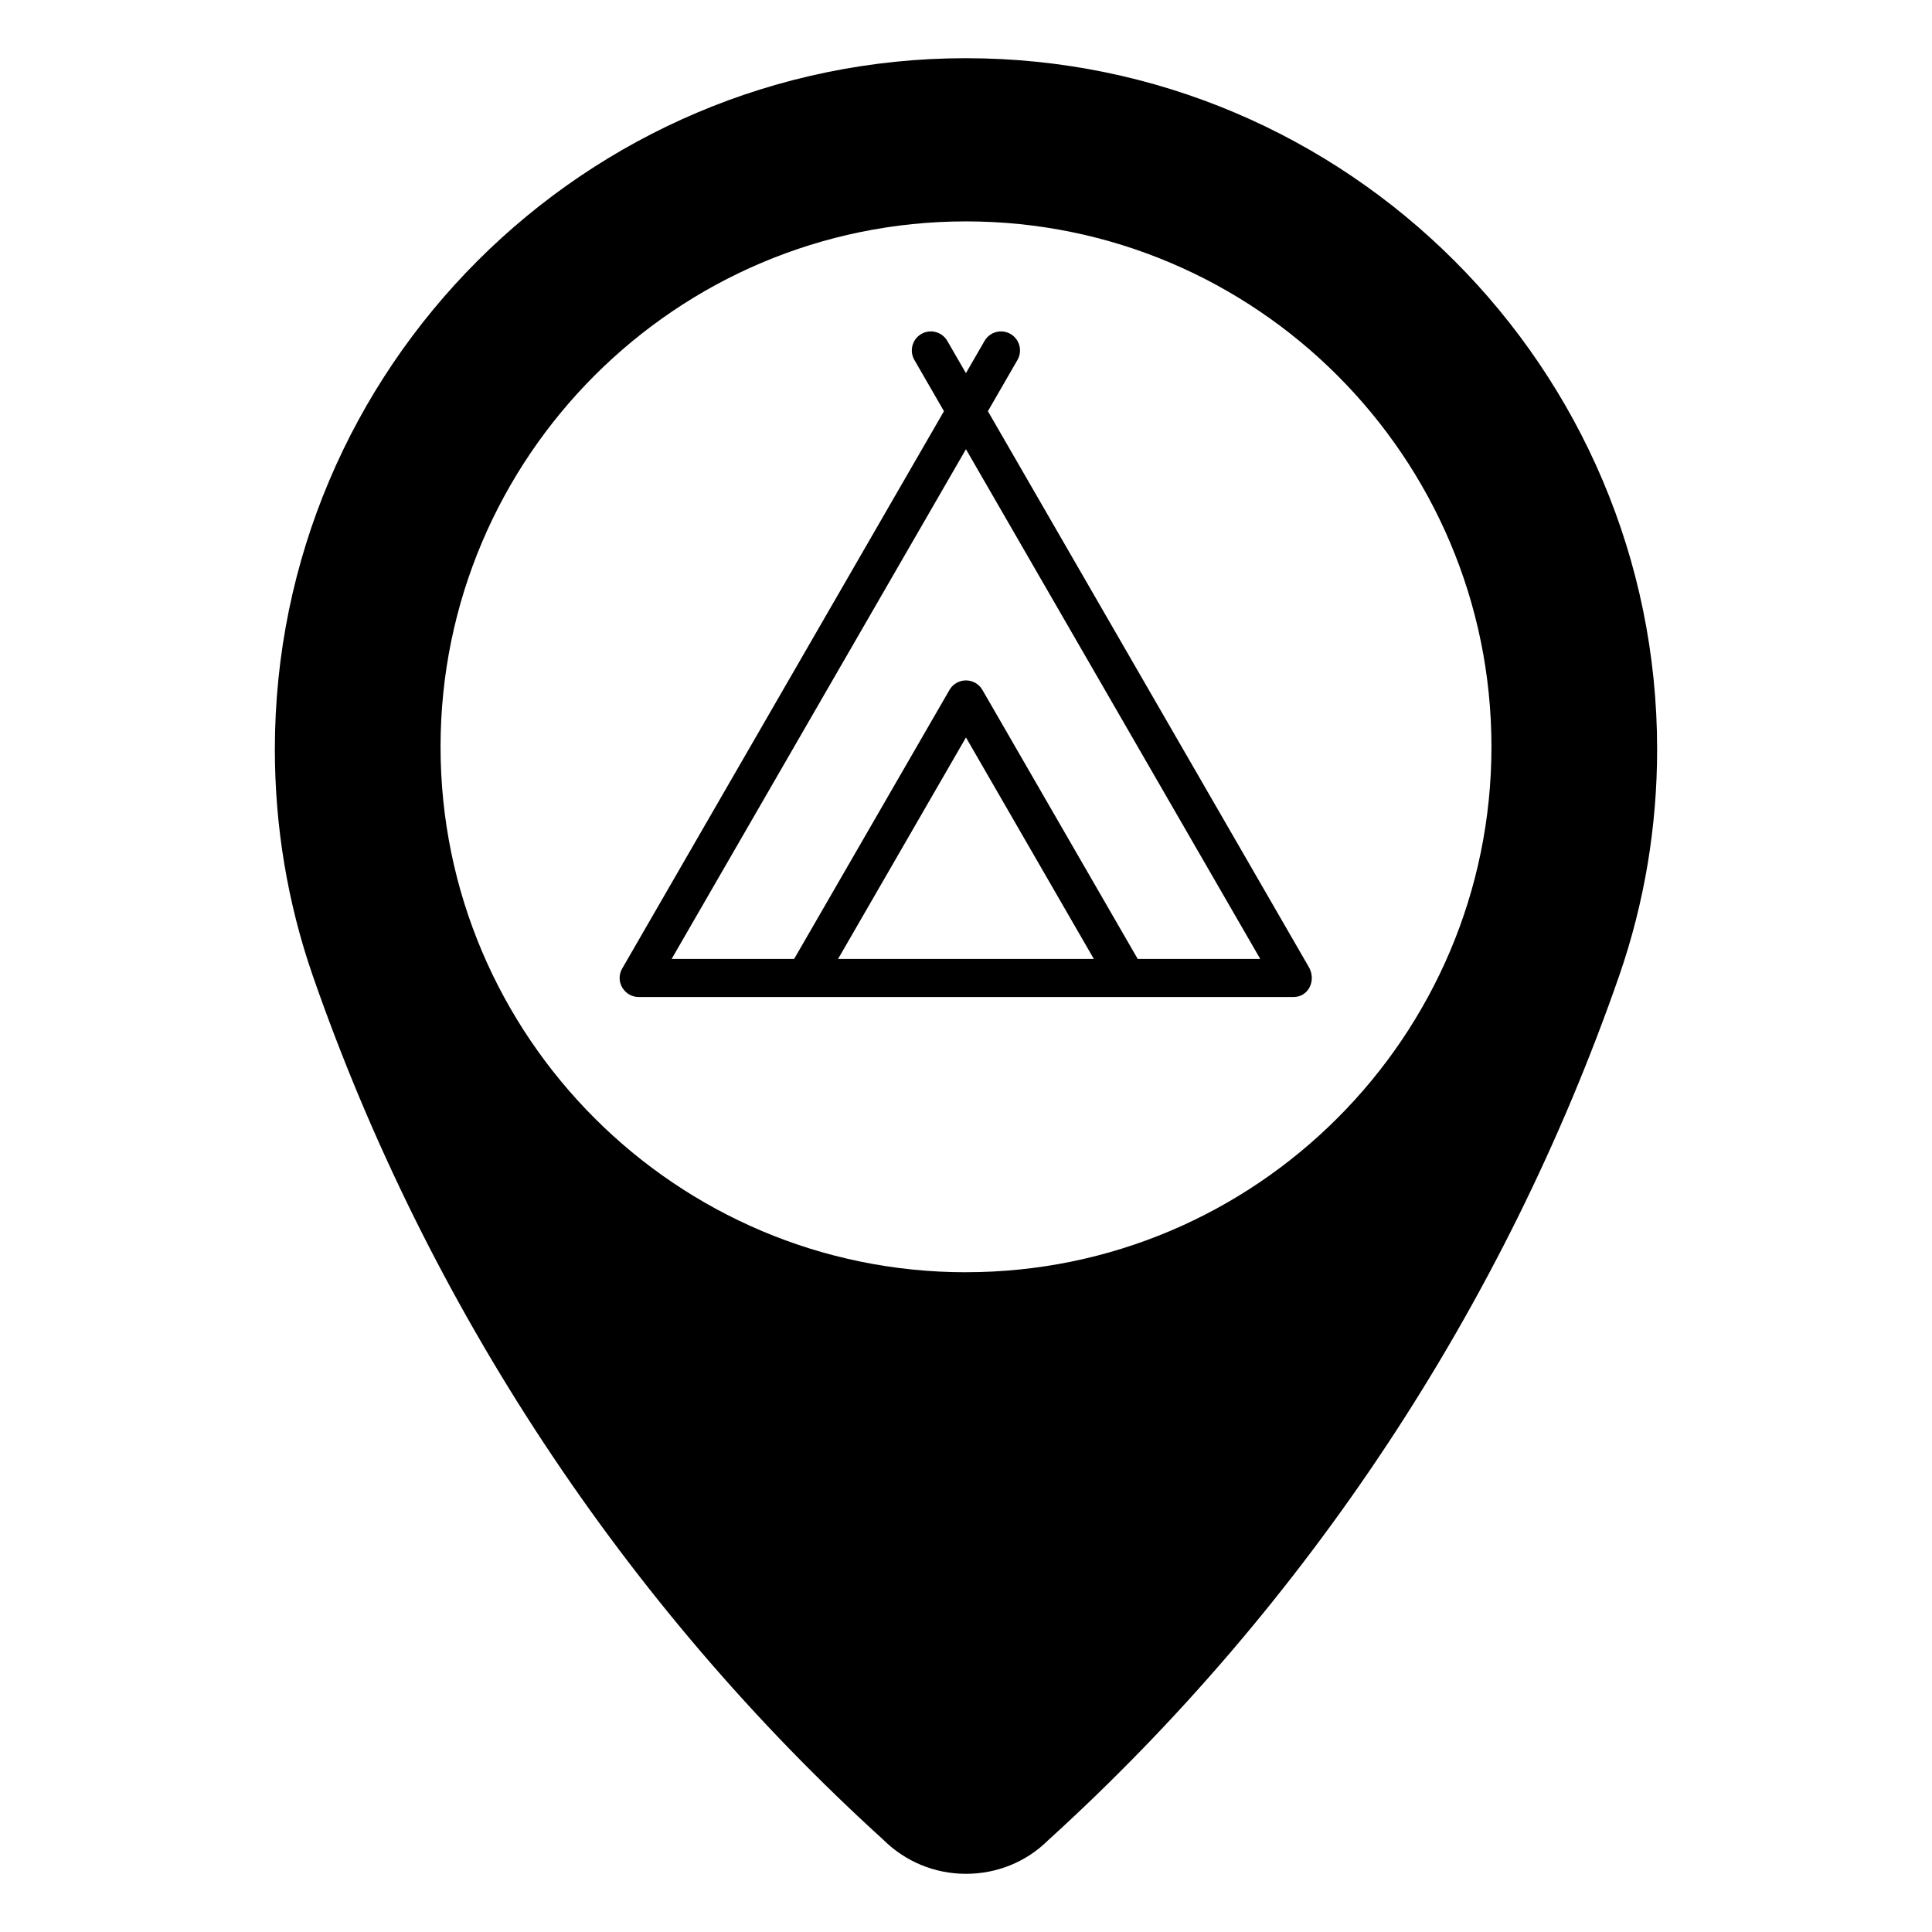 <?xml version="1.0" encoding="UTF-8"?>
<!-- The Best Svg Icon site in the world: iconSvg.co, Visit us! https://iconsvg.co -->
<svg fill="#000000" width="800px" height="800px" version="1.1" viewBox="144 144 512 512" xmlns="http://www.w3.org/2000/svg">
 <g>
  <path d="m400 159.42c-100.99 0-183.16 82.168-183.16 183.16 0 20.496 3.359 40.617 9.984 59.816 30.43 87.668 82.781 166.95 151.23 229.13 5.875 5.84 13.664 9.055 21.945 9.055 8.289 0 16.066-3.215 21.773-8.898 68.605-62.32 120.96-141.61 151.4-229.3 6.621-19.195 9.984-39.324 9.984-59.809 0.008-100.98-82.156-183.15-183.15-183.15zm0 321.74c-76.785 0-139.25-62.457-139.25-139.24s62.469-139.25 139.25-139.25c76.781 0 139.25 62.457 139.25 139.24 0 76.785-62.469 139.24-139.25 139.24z"/>
  <path d="m490.63 399.89-84.828-146.92 7.84-13.582c1.391-2.414 0.562-5.492-1.844-6.883-2.41-1.391-5.492-0.57-6.883 1.844l-4.934 8.539-4.934-8.539c-1.395-2.41-4.469-3.238-6.883-1.844-2.41 1.391-3.234 4.473-1.844 6.883l7.84 13.582-85.266 147.69c-1.977 3.43 0.574 7.559 4.363 7.559h173.45 0.102c4.102-0.004 6.234-4.68 3.816-8.324zm-124.54-1.754 33.902-58.703 33.891 58.703zm79.418 0-41.16-71.301c-0.902-1.562-2.562-2.519-4.363-2.519-1.797 0-3.465 0.957-4.363 2.519l-41.172 71.301h-32.465l78-135.09 77.996 135.09z"/>
 </g>
</svg>